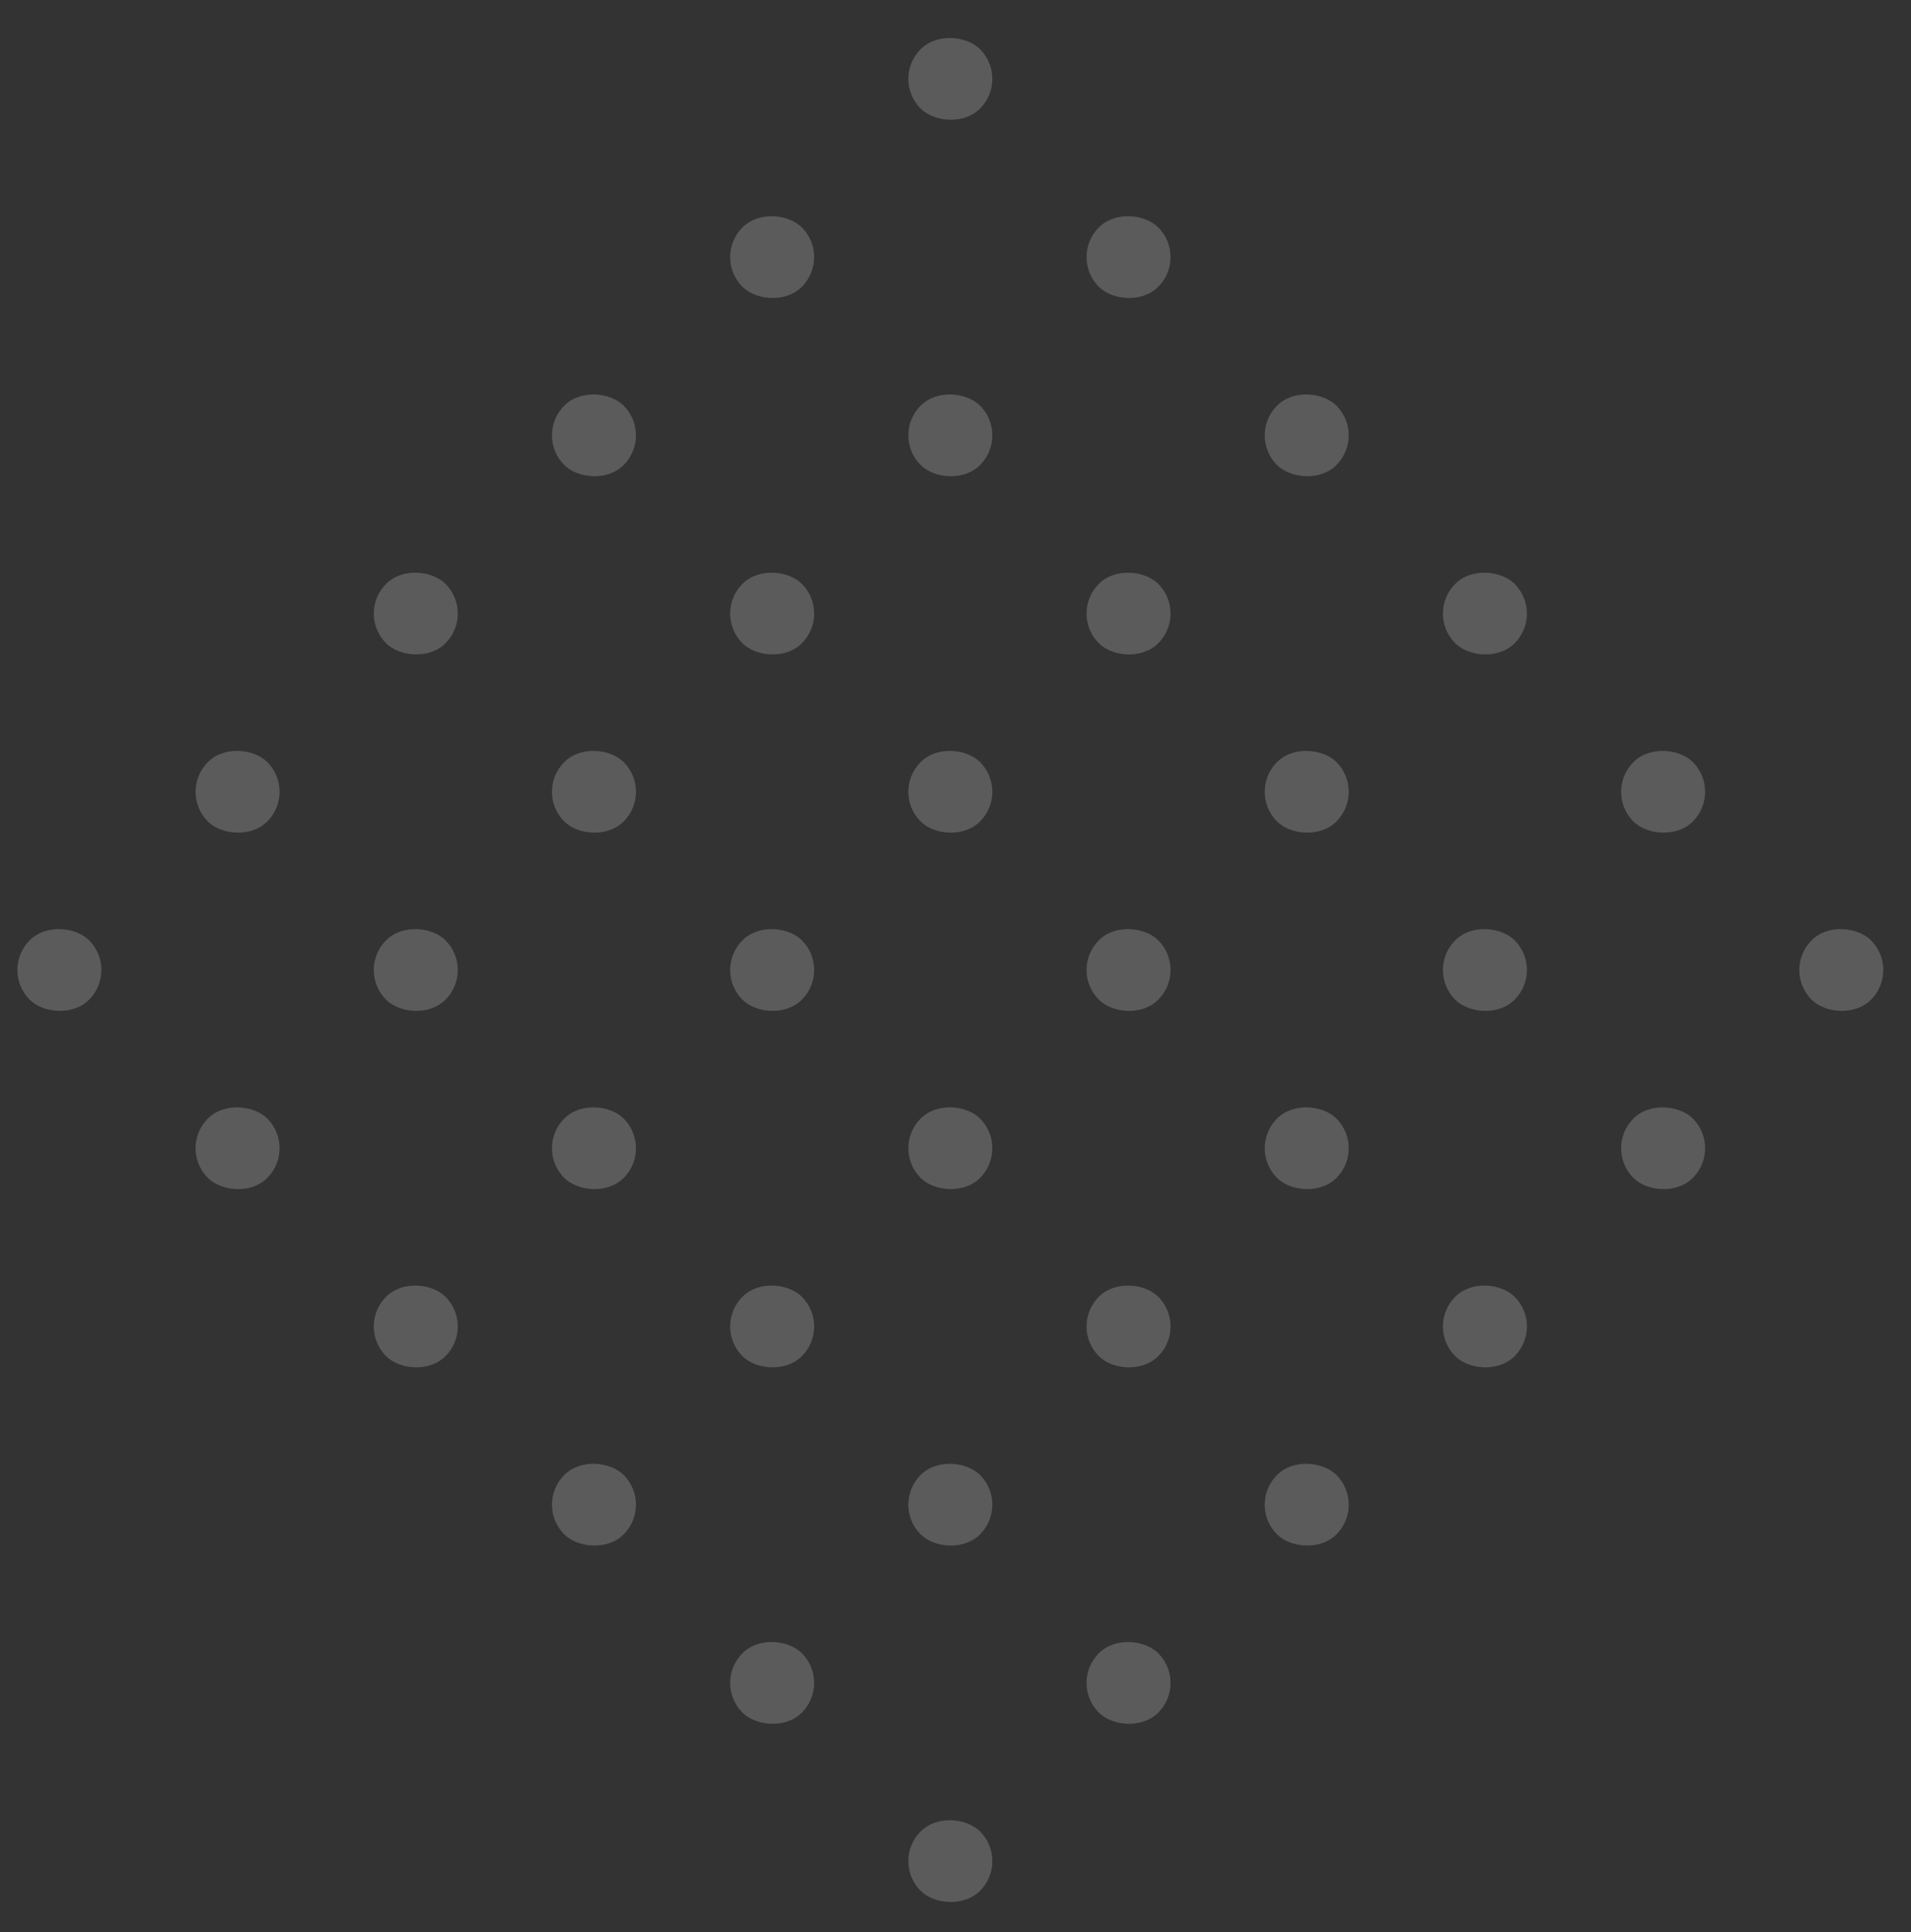 <svg xmlns="http://www.w3.org/2000/svg" width="91" height="92" viewBox="0 0 91 92" fill="none"><rect x="0" y="0" width="91" height="92" fill="#333333" stroke="none"/><g opacity="0.2"><rect y="46.182" width="4" height="4" rx="2" transform="rotate(-45 0 46.182)" fill="#FBFBFB"></rect><rect x="8.485" y="37.697" width="4" height="4" rx="2" transform="rotate(-45 8.485 37.697)" fill="#FBFBFB"></rect><rect x="16.971" y="29.212" width="4" height="4" rx="2" transform="rotate(-45 16.971 29.212)" fill="#FBFBFB"></rect><rect x="25.456" y="20.727" width="4" height="4" rx="2" transform="rotate(-45 25.456 20.727)" fill="#FBFBFB"></rect><rect x="33.941" y="12.241" width="4" height="4" rx="2" transform="rotate(-45 33.941 12.241)" fill="#FBFBFB"></rect><rect x="42.426" y="3.756" width="4" height="4" rx="2" transform="rotate(-45 42.426 3.756)" fill="#FBFBFB"></rect><rect x="8.485" y="54.668" width="4" height="4" rx="2" transform="rotate(-45 8.485 54.668)" fill="#FBFBFB"></rect><rect x="16.971" y="46.182" width="4" height="4" rx="2" transform="rotate(-45 16.971 46.182)" fill="#FBFBFB"></rect><rect x="25.456" y="37.697" width="4" height="4" rx="2" transform="rotate(-45 25.456 37.697)" fill="#FBFBFB"></rect><rect x="33.941" y="29.212" width="4" height="4" rx="2" transform="rotate(-45 33.941 29.212)" fill="#FBFBFB"></rect><rect x="42.426" y="20.727" width="4" height="4" rx="2" transform="rotate(-45 42.426 20.727)" fill="#FBFBFB"></rect><rect x="50.912" y="12.241" width="4" height="4" rx="2" transform="rotate(-45 50.912 12.241)" fill="#FBFBFB"></rect><rect x="16.971" y="63.153" width="4" height="4" rx="2" transform="rotate(-45 16.971 63.153)" fill="#FBFBFB"></rect><rect x="25.456" y="54.668" width="4" height="4" rx="2" transform="rotate(-45 25.456 54.668)" fill="#FBFBFB"></rect><rect x="33.941" y="46.182" width="4" height="4" rx="2" transform="rotate(-45 33.941 46.182)" fill="#FBFBFB"></rect><rect x="42.426" y="37.697" width="4" height="4" rx="2" transform="rotate(-45 42.426 37.697)" fill="#FBFBFB"></rect><rect x="50.912" y="29.212" width="4" height="4" rx="2" transform="rotate(-45 50.912 29.212)" fill="#FBFBFB"></rect><rect x="59.397" y="20.727" width="4" height="4" rx="2" transform="rotate(-45 59.397 20.727)" fill="#FBFBFB"></rect><rect x="25.456" y="71.638" width="4" height="4" rx="2" transform="rotate(-45 25.456 71.638)" fill="#FBFBFB"></rect><rect x="33.941" y="63.153" width="4" height="4" rx="2" transform="rotate(-45 33.941 63.153)" fill="#FBFBFB"></rect><rect x="42.426" y="54.668" width="4" height="4" rx="2" transform="rotate(-45 42.426 54.668)" fill="#FBFBFB"></rect><rect x="50.912" y="46.182" width="4" height="4" rx="2" transform="rotate(-45 50.912 46.182)" fill="#FBFBFB"></rect><rect x="59.397" y="37.697" width="4" height="4" rx="2" transform="rotate(-45 59.397 37.697)" fill="#FBFBFB"></rect><rect x="67.882" y="29.212" width="4" height="4" rx="2" transform="rotate(-45 67.882 29.212)" fill="#FBFBFB"></rect><rect x="33.941" y="80.124" width="4" height="4" rx="2" transform="rotate(-45 33.941 80.124)" fill="#FBFBFB"></rect><rect x="42.426" y="71.638" width="4" height="4" rx="2" transform="rotate(-45 42.426 71.638)" fill="#FBFBFB"></rect><rect x="50.912" y="63.153" width="4" height="4" rx="2" transform="rotate(-45 50.912 63.153)" fill="#FBFBFB"></rect><rect x="59.397" y="54.668" width="4" height="4" rx="2" transform="rotate(-45 59.397 54.668)" fill="#FBFBFB"></rect><rect x="67.882" y="46.182" width="4" height="4" rx="2" transform="rotate(-45 67.882 46.182)" fill="#FBFBFB"></rect><rect x="76.368" y="37.697" width="4" height="4" rx="2" transform="rotate(-45 76.368 37.697)" fill="#FBFBFB"></rect><rect x="42.426" y="88.609" width="4" height="4" rx="2" transform="rotate(-45 42.426 88.609)" fill="#FBFBFB"></rect><rect x="50.912" y="80.124" width="4" height="4" rx="2" transform="rotate(-45 50.912 80.124)" fill="#FBFBFB"></rect><rect x="59.397" y="71.638" width="4" height="4" rx="2" transform="rotate(-45 59.397 71.638)" fill="#FBFBFB"></rect><rect x="67.882" y="63.153" width="4" height="4" rx="2" transform="rotate(-45 67.882 63.153)" fill="#FBFBFB"></rect><rect x="76.368" y="54.668" width="4" height="4" rx="2" transform="rotate(-45 76.368 54.668)" fill="#FBFBFB"></rect><rect x="84.853" y="46.182" width="4" height="4" rx="2" transform="rotate(-45 84.853 46.182)" fill="#FBFBFB"></rect></g></svg>
